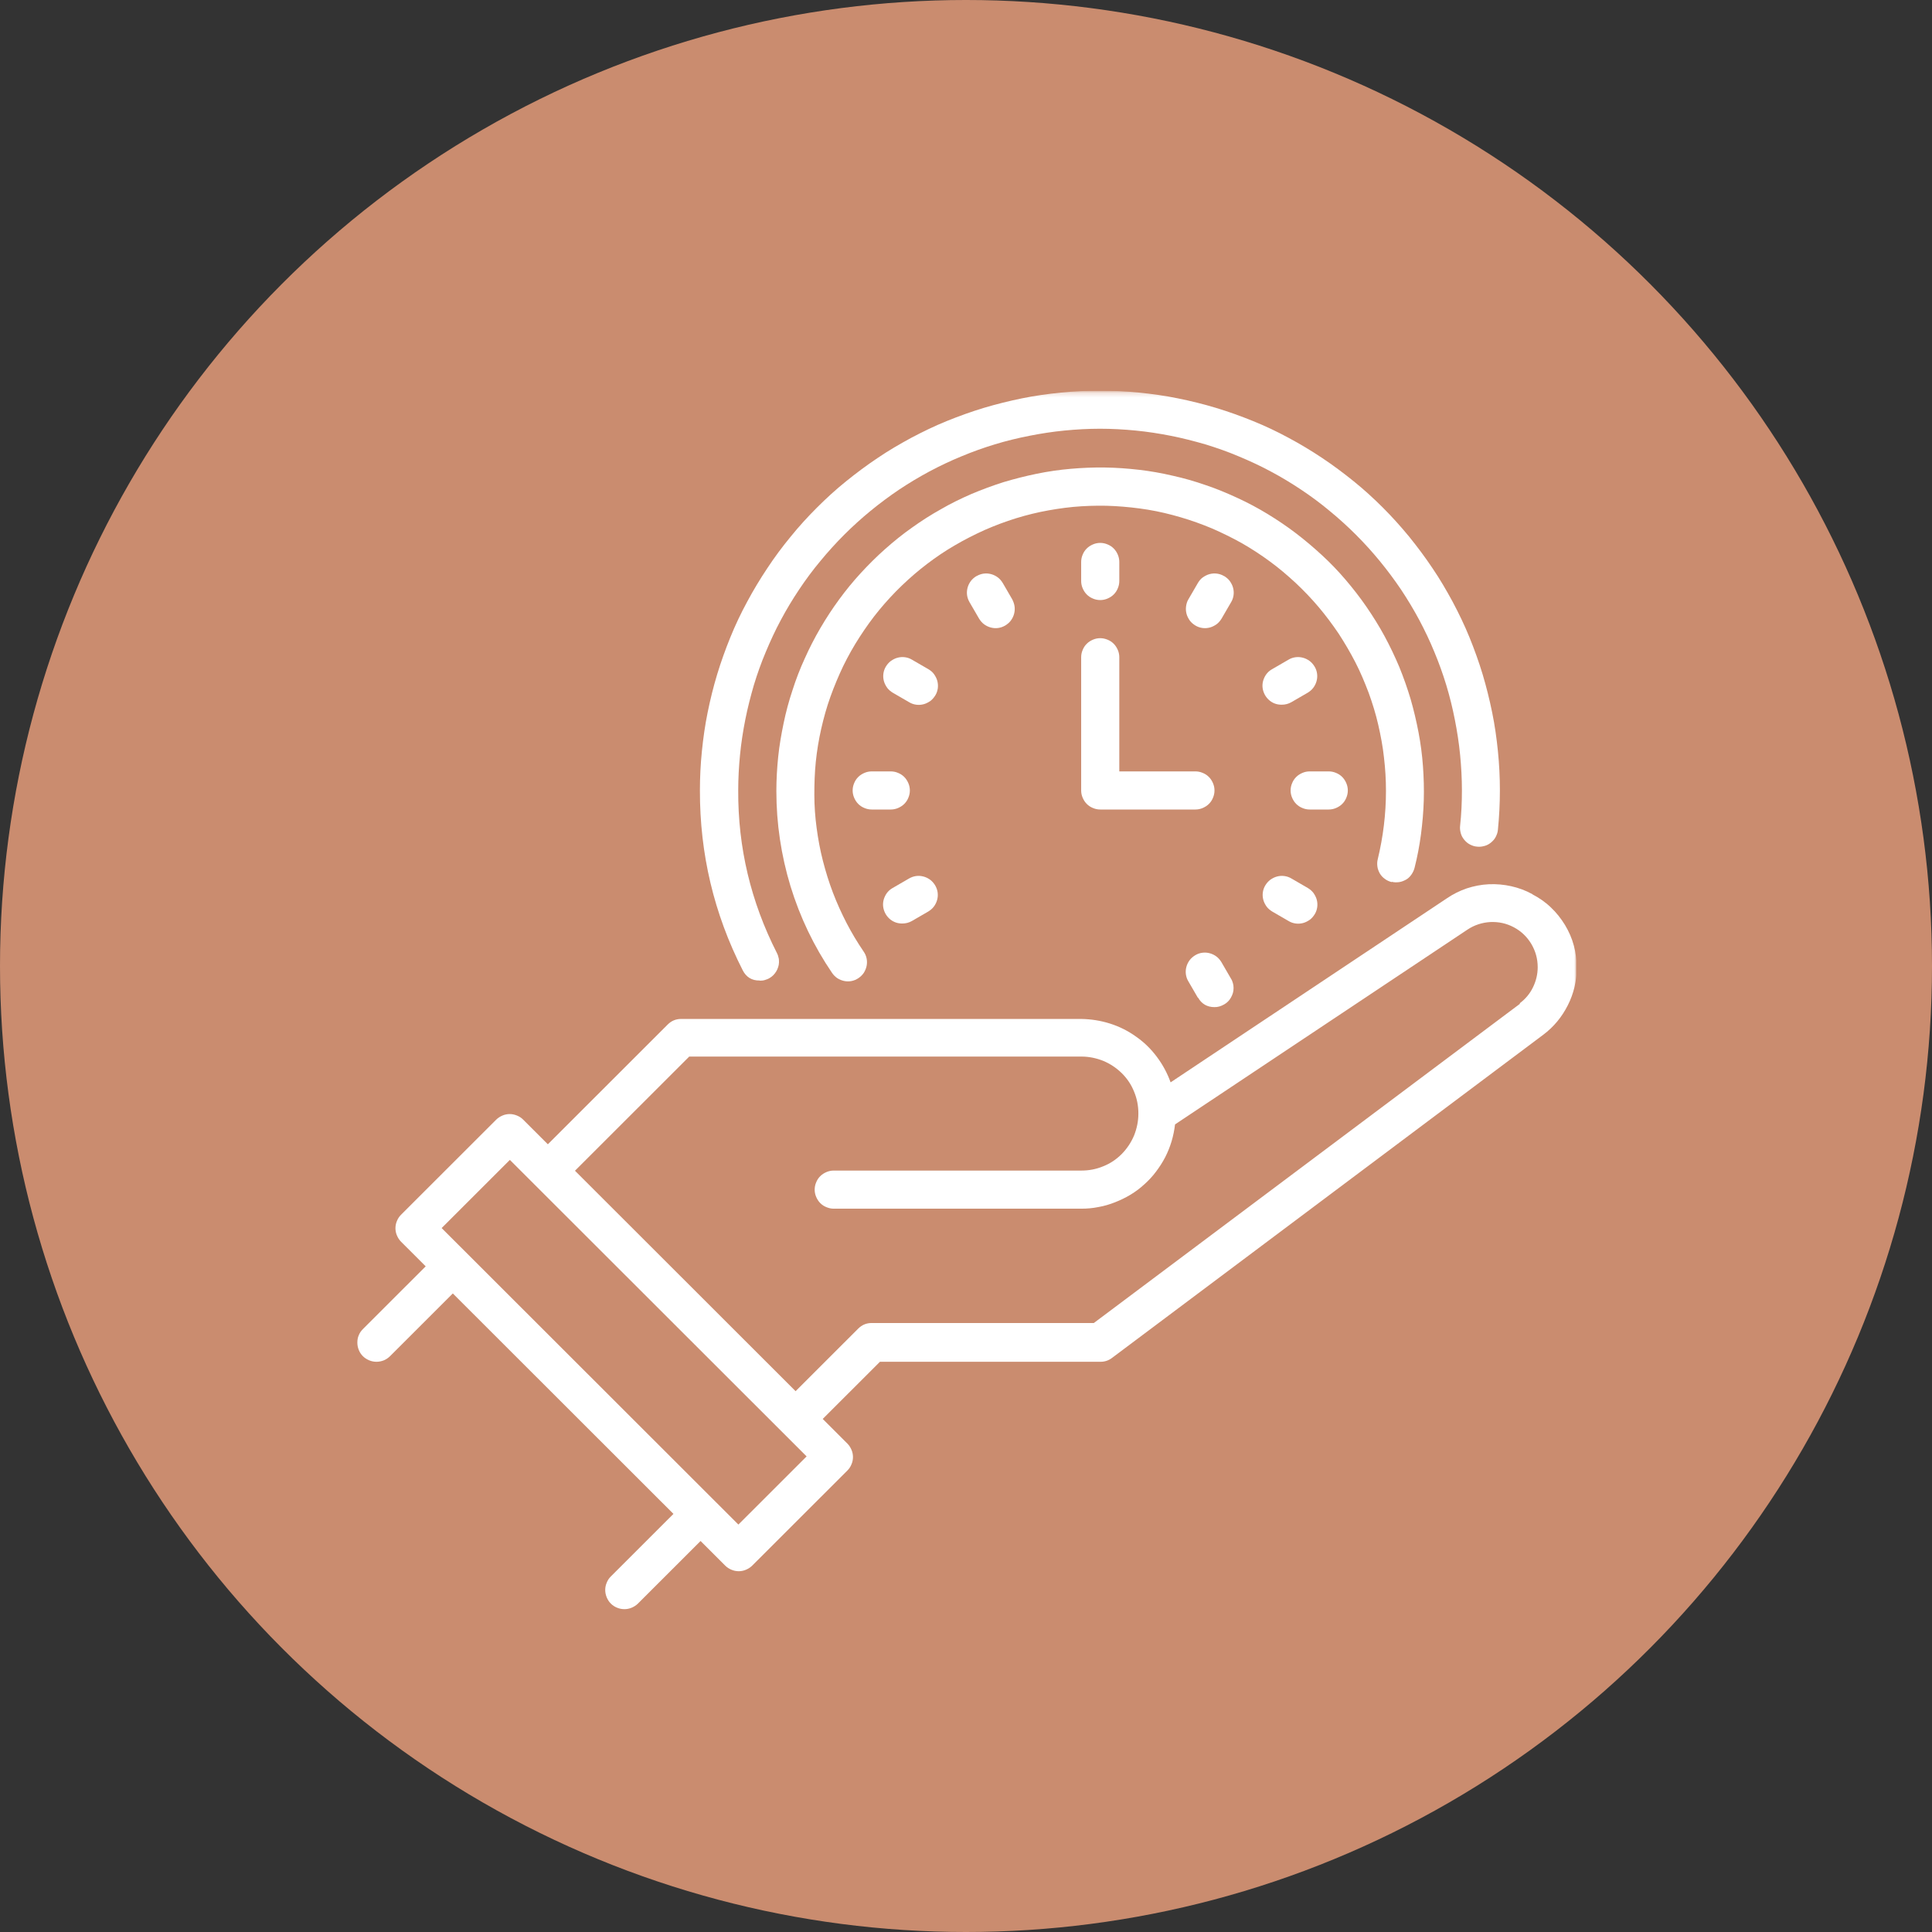 <svg width="440" height="440" viewBox="0 0 440 440" fill="none" xmlns="http://www.w3.org/2000/svg">
<rect x="0" y="0" width="440" height="440" fill="#333333" stroke="none"/>
<g clip-path="url(#clip0_2011_195)">
<circle cx="220" cy="220" r="220" fill="#CA8C6F"/>
<g clip-path="url(#clip1_2011_195)">
<mask id="mask0_2011_195" style="mask-type:luminance" maskUnits="userSpaceOnUse" x="81" y="89" width="278" height="278">
<path d="M359 89.225H81V367H359V89.225Z" fill="white"/>
</mask>
<g mask="url(#mask0_2011_195)">
<path d="M346.195 228.58L249.111 301.307H198.528C197.33 301.307 196.319 301.718 195.457 302.579L181.192 316.832L130.946 266.627L156.968 240.626H246.265C247.987 240.626 249.635 240.963 251.245 241.599C252.855 242.272 254.24 243.208 255.476 244.405C256.711 245.639 257.647 247.023 258.284 248.632C258.958 250.241 259.257 251.887 259.257 253.608C259.257 255.329 258.92 256.975 258.284 258.583C257.61 260.192 256.674 261.576 255.476 262.811C254.24 264.045 252.855 264.981 251.245 265.617C249.635 266.29 247.987 266.589 246.265 266.589H189.879C189.317 266.589 188.756 266.702 188.231 266.926C187.707 267.15 187.22 267.45 186.809 267.861C186.397 268.273 186.097 268.722 185.873 269.283C185.648 269.807 185.536 270.368 185.536 270.929C185.536 271.49 185.648 272.051 185.873 272.575C186.097 273.099 186.397 273.585 186.809 273.997C187.22 274.408 187.67 274.707 188.231 274.932C188.793 275.156 189.317 275.269 189.879 275.269H246.265C247.575 275.269 248.886 275.156 250.159 274.894C251.469 274.67 252.705 274.296 253.94 273.81C255.176 273.323 256.337 272.762 257.46 272.089C258.583 271.415 259.631 270.63 260.605 269.732C261.578 268.871 262.477 267.899 263.263 266.851C264.05 265.804 264.761 264.719 265.36 263.559C265.959 262.399 266.446 261.165 266.82 259.93C267.195 258.658 267.457 257.386 267.606 256.077L334.214 211.708C335.787 210.66 337.546 210.099 339.418 209.987C341.328 209.912 343.088 210.286 344.772 211.184C346.457 212.082 347.768 213.354 348.741 214.962C349.715 216.608 350.201 218.367 350.201 220.275C350.201 221.883 349.827 223.417 349.116 224.876C348.404 226.335 347.393 227.532 346.083 228.505L346.195 228.58ZM168.163 347.21L100.582 279.683L116.12 264.158L183.701 331.684L168.163 347.21ZM348.966 203.627C347.468 202.804 345.858 202.205 344.173 201.831C342.489 201.457 340.804 201.307 339.081 201.382C337.359 201.457 335.674 201.794 334.064 202.317C332.417 202.879 330.919 203.627 329.497 204.599L266.596 246.5C265.847 244.405 264.798 242.459 263.45 240.664C262.103 238.868 260.53 237.334 258.695 236.062C256.861 234.753 254.914 233.78 252.78 233.107C250.646 232.433 248.474 232.096 246.228 232.059H155.133C153.935 232.059 152.924 232.471 152.063 233.331L124.769 260.604L119.153 254.992C118.741 254.58 118.291 254.281 117.73 254.057C117.168 253.832 116.644 253.72 116.082 253.72C115.521 253.72 114.959 253.832 114.435 254.057C113.911 254.281 113.424 254.58 113.012 254.992L91.334 276.653C90.922 277.064 90.623 277.513 90.398 278.074C90.173 278.598 90.061 279.159 90.061 279.72C90.061 280.282 90.173 280.843 90.398 281.367C90.623 281.89 90.922 282.377 91.334 282.788L96.95 288.4L82.685 302.653C82.273 303.065 81.936 303.514 81.712 304.075C81.487 304.599 81.374 305.16 81.374 305.758C81.374 306.32 81.487 306.881 81.712 307.442C81.936 308.003 82.236 308.452 82.647 308.864C83.059 309.275 83.546 309.574 84.07 309.799C84.594 310.023 85.156 310.136 85.755 310.136C86.317 310.136 86.878 310.023 87.44 309.799C87.964 309.574 88.451 309.238 88.863 308.826L103.128 294.573L153.374 344.778L139.109 359.031C138.697 359.443 138.397 359.892 138.173 360.453C137.948 360.977 137.836 361.538 137.836 362.099C137.836 362.66 137.948 363.221 138.173 363.783C138.397 364.306 138.697 364.793 139.109 365.204C139.521 365.616 139.97 365.915 140.531 366.14C141.056 366.364 141.617 366.476 142.216 366.476C142.778 366.476 143.339 366.364 143.864 366.14C144.388 365.915 144.875 365.616 145.286 365.204L159.551 350.951L165.168 356.562C165.579 356.974 166.029 357.273 166.59 357.498C167.115 357.722 167.676 357.834 168.238 357.834C168.799 357.834 169.361 357.722 169.885 357.498C170.409 357.273 170.896 356.974 171.308 356.562L192.986 334.902C193.398 334.49 193.698 334.041 193.922 333.48C194.147 332.956 194.259 332.395 194.259 331.834C194.259 331.273 194.147 330.711 193.922 330.188C193.698 329.664 193.398 329.178 192.986 328.766L187.37 323.154L200.4 310.136H250.646C251.619 310.136 252.48 309.836 253.229 309.275L351.474 235.651C353.871 233.855 355.705 231.61 357.053 228.954C358.401 226.298 359.075 223.455 359.075 220.462C359.075 218.741 358.888 217.057 358.438 215.374C357.989 213.69 357.315 212.156 356.417 210.66C355.518 209.201 354.47 207.854 353.197 206.657C351.961 205.46 350.538 204.487 349.041 203.702L348.966 203.627Z" fill="white"/>
<path d="M173.105 223.342C173.48 223.342 173.854 223.305 174.191 223.193C174.528 223.08 174.902 222.968 175.202 222.781C175.539 222.594 175.838 222.37 176.1 222.108C176.362 221.846 176.587 221.547 176.774 221.247C176.962 220.948 177.111 220.611 177.224 220.237C177.336 219.901 177.411 219.526 177.411 219.152C177.411 218.778 177.411 218.404 177.299 218.067C177.224 217.693 177.111 217.357 176.924 217.02C171.008 205.385 168.051 193.04 168.125 179.983C168.125 177.29 168.275 174.596 168.537 171.902C168.799 169.209 169.211 166.553 169.735 163.897C170.26 161.24 170.934 158.622 171.682 156.04C172.469 153.459 173.367 150.915 174.416 148.446C175.464 145.939 176.587 143.508 177.86 141.151C179.133 138.756 180.518 136.474 182.016 134.23C183.514 131.985 185.124 129.815 186.846 127.758C188.568 125.663 190.365 123.68 192.275 121.772C194.184 119.864 196.169 118.068 198.266 116.347C200.362 114.626 202.534 113.018 204.743 111.521C206.989 110.025 209.311 108.641 211.669 107.369C214.066 106.097 216.499 104.937 218.97 103.927C221.479 102.879 223.988 101.982 226.571 101.196C229.154 100.41 231.775 99.774 234.434 99.251C237.092 98.727 239.75 98.315 242.446 98.053C245.142 97.791 247.838 97.642 250.533 97.642C253.229 97.642 255.925 97.791 258.621 98.053C261.316 98.315 263.975 98.727 266.633 99.251C269.291 99.774 271.912 100.448 274.496 101.196C277.079 101.982 279.625 102.879 282.096 103.927C284.605 104.974 287.038 106.097 289.397 107.369C291.793 108.641 294.077 110.025 296.324 111.521C298.57 113.018 300.742 114.626 302.801 116.347C304.898 118.068 306.882 119.864 308.792 121.772C310.701 123.68 312.498 125.663 314.221 127.758C315.943 129.853 317.553 132.022 319.05 134.23C320.548 136.474 321.933 138.794 323.206 141.151C324.479 143.545 325.64 145.977 326.651 148.446C327.699 150.952 328.598 153.459 329.384 156.04C330.17 158.622 330.807 161.24 331.331 163.897C331.855 166.553 332.267 169.209 332.529 171.902C332.791 174.596 332.941 177.29 332.941 179.983C332.941 182.677 332.829 185.37 332.529 188.064C332.454 188.625 332.529 189.186 332.679 189.747C332.829 190.309 333.091 190.795 333.465 191.244C333.84 191.693 334.252 192.067 334.776 192.329C335.262 192.591 335.824 192.778 336.386 192.815C336.947 192.89 337.509 192.815 338.071 192.665C338.632 192.516 339.119 192.254 339.568 191.88C340.017 191.506 340.392 191.094 340.654 190.57C340.916 190.047 341.103 189.523 341.141 188.962C341.44 185.969 341.59 182.976 341.59 179.983C341.59 176.99 341.44 174.035 341.141 171.079C340.841 168.124 340.429 165.168 339.83 162.25C339.231 159.332 338.52 156.452 337.659 153.571C336.798 150.728 335.787 147.922 334.663 145.154C333.54 142.385 332.23 139.692 330.844 137.073C329.422 134.454 327.924 131.873 326.239 129.404C324.592 126.935 322.795 124.54 320.923 122.221C319.013 119.901 317.029 117.694 314.932 115.599C312.835 113.504 310.626 111.484 308.305 109.613C305.984 107.743 303.587 105.947 301.116 104.301C298.645 102.655 296.099 101.121 293.441 99.7C290.82 98.278 288.124 97.006 285.353 95.884C282.583 94.761 279.775 93.751 276.929 92.891C274.084 92.03 271.201 91.32 268.243 90.721C265.322 90.122 262.365 89.711 259.407 89.412C256.449 89.112 253.454 88.963 250.496 88.963C247.538 88.963 244.543 89.112 241.585 89.412C238.627 89.711 235.669 90.122 232.749 90.721C229.828 91.32 226.945 92.03 224.062 92.891C221.217 93.751 218.409 94.761 215.638 95.884C212.868 97.006 210.172 98.315 207.551 99.7C204.93 101.121 202.347 102.618 199.875 104.301C197.404 105.947 195.008 107.743 192.687 109.613C190.365 111.484 188.156 113.504 186.06 115.599C183.963 117.694 181.941 119.901 180.069 122.221C178.16 124.54 176.4 126.897 174.753 129.404C173.105 131.873 171.57 134.417 170.147 137.073C168.725 139.692 167.452 142.385 166.328 145.154C165.205 147.922 164.194 150.728 163.333 153.571C162.472 156.414 161.76 159.295 161.161 162.25C160.562 165.168 160.151 168.124 159.851 171.079C159.551 174.035 159.402 177.028 159.402 179.983C159.364 194.424 162.584 208.079 169.136 220.948C169.923 222.519 171.233 223.342 172.993 223.305L173.105 223.342Z" fill="white"/>
<path d="M316.954 200.821C317.516 200.971 318.077 200.971 318.639 200.896C319.2 200.821 319.725 200.597 320.211 200.335C320.698 200.073 321.11 199.661 321.447 199.175C321.784 198.689 322.009 198.202 322.158 197.641C322.795 195.135 323.282 192.553 323.618 190.009C323.955 187.428 324.18 184.847 324.255 182.265C324.33 179.684 324.255 177.065 324.068 174.484C323.881 171.902 323.544 169.321 323.057 166.777C322.57 164.233 321.971 161.689 321.26 159.22C320.511 156.714 319.65 154.282 318.676 151.888C317.665 149.493 316.542 147.136 315.307 144.854C314.071 142.572 312.686 140.365 311.225 138.233C309.765 136.1 308.155 134.043 306.47 132.06C304.786 130.077 302.988 128.207 301.079 126.448C299.169 124.69 297.185 123.006 295.126 121.435C293.067 119.864 290.895 118.405 288.686 117.058C286.477 115.711 284.156 114.477 281.797 113.392C279.438 112.307 277.042 111.297 274.571 110.474C272.1 109.613 269.628 108.903 267.082 108.341C264.536 107.743 261.99 107.294 259.407 106.995C256.824 106.695 254.24 106.508 251.619 106.471C249.036 106.433 246.415 106.546 243.832 106.77C241.248 106.995 238.665 107.369 236.119 107.892C233.573 108.416 231.064 109.052 228.556 109.8C226.084 110.586 223.651 111.484 221.255 112.494C218.858 113.541 216.537 114.664 214.291 115.973C212.007 117.245 209.835 118.629 207.701 120.163C205.567 121.66 203.545 123.306 201.598 125.027C199.651 126.748 197.816 128.581 196.057 130.489C194.297 132.397 192.65 134.417 191.115 136.512C189.579 138.607 188.157 140.777 186.846 143.021C185.536 145.266 184.338 147.585 183.289 149.942C182.204 152.299 181.267 154.731 180.481 157.2C179.658 159.669 178.984 162.176 178.459 164.72C177.935 167.263 177.486 169.807 177.224 172.389C176.962 174.97 176.812 177.551 176.812 180.17C176.812 187.54 177.898 194.798 180.032 201.831C182.204 208.902 185.349 215.486 189.505 221.584C189.842 222.07 190.216 222.444 190.703 222.781C191.189 223.08 191.714 223.305 192.275 223.417C192.837 223.529 193.398 223.529 193.96 223.417C194.522 223.305 195.046 223.08 195.533 222.744C196.019 222.407 196.394 222.033 196.731 221.547C197.03 221.06 197.255 220.537 197.367 219.975C197.479 219.414 197.479 218.853 197.367 218.292C197.255 217.731 197.03 217.207 196.693 216.721C195.27 214.626 193.96 212.456 192.799 210.211C191.639 207.966 190.59 205.647 189.692 203.29C188.793 200.933 188.044 198.502 187.408 196.032C186.771 193.563 186.322 191.094 185.985 188.588C185.648 186.081 185.461 183.537 185.461 181.031C185.461 178.487 185.536 175.98 185.798 173.436C186.06 170.93 186.472 168.423 187.033 165.954C187.595 163.485 188.269 161.053 189.13 158.659C189.991 156.265 190.965 153.945 192.051 151.663C193.174 149.381 194.409 147.174 195.795 145.041C197.18 142.909 198.64 140.851 200.25 138.906C201.86 136.961 203.582 135.09 205.417 133.332C207.252 131.574 209.161 129.927 211.183 128.394C213.205 126.86 215.301 125.438 217.51 124.166C219.682 122.894 221.966 121.734 224.287 120.687C226.609 119.677 228.967 118.779 231.401 118.031C233.835 117.283 236.268 116.684 238.777 116.235C241.286 115.786 243.794 115.449 246.303 115.3C248.849 115.15 251.357 115.113 253.903 115.262C256.449 115.412 258.958 115.674 261.466 116.085C263.975 116.497 266.446 117.096 268.88 117.806C271.313 118.517 273.71 119.378 276.031 120.35C278.352 121.36 280.636 122.483 282.845 123.717C285.054 124.989 287.188 126.373 289.21 127.87C291.269 129.366 293.179 131.012 295.051 132.733C296.886 134.454 298.645 136.287 300.293 138.233C301.94 140.178 303.438 142.198 304.861 144.293C306.246 146.426 307.519 148.595 308.679 150.84C309.84 153.085 310.814 155.442 311.712 157.799C312.573 160.193 313.322 162.587 313.884 165.056C314.445 167.525 314.932 170.032 315.194 172.538C315.494 175.045 315.644 177.589 315.644 180.133C315.644 185.408 315.007 190.57 313.771 195.696C313.622 196.257 313.622 196.818 313.697 197.379C313.771 197.94 313.996 198.464 314.258 198.95C314.558 199.437 314.932 199.848 315.419 200.185C315.868 200.522 316.392 200.746 316.954 200.896V200.821Z" fill="white"/>
<path d="M250.571 136.661C251.132 136.661 251.694 136.549 252.218 136.325C252.742 136.1 253.229 135.801 253.641 135.389C254.053 134.978 254.352 134.529 254.577 133.968C254.802 133.444 254.914 132.883 254.914 132.322V127.982C254.914 127.421 254.802 126.86 254.577 126.336C254.352 125.812 254.053 125.326 253.641 124.914C253.229 124.503 252.78 124.204 252.218 123.979C251.694 123.755 251.132 123.642 250.571 123.642C250.009 123.642 249.447 123.755 248.923 123.979C248.399 124.204 247.912 124.503 247.501 124.914C247.089 125.326 246.789 125.775 246.565 126.336C246.34 126.86 246.228 127.421 246.228 127.982V132.322C246.228 132.883 246.34 133.444 246.565 133.968C246.789 134.492 247.089 134.978 247.501 135.389C247.912 135.801 248.362 136.1 248.923 136.325C249.447 136.549 250.009 136.661 250.571 136.661Z" fill="white"/>
<path d="M222.378 131.199C221.891 131.499 221.442 131.873 221.105 132.322C220.768 132.771 220.506 133.294 220.356 133.856C220.206 134.417 220.169 134.978 220.243 135.539C220.318 136.1 220.506 136.624 220.805 137.148L222.977 140.889C223.276 141.375 223.651 141.824 224.1 142.161C224.549 142.497 225.073 142.759 225.635 142.909C226.197 143.059 226.758 143.096 227.32 143.021C227.881 142.946 228.406 142.759 228.93 142.46C229.417 142.161 229.866 141.787 230.203 141.338C230.54 140.889 230.802 140.365 230.952 139.804C231.101 139.243 231.139 138.682 231.064 138.12C230.989 137.559 230.802 137.035 230.54 136.512L228.368 132.771C228.069 132.284 227.694 131.835 227.245 131.499C226.796 131.162 226.272 130.9 225.71 130.75C225.148 130.601 224.587 130.563 224.025 130.638C223.463 130.713 222.939 130.9 222.415 131.199H222.378Z" fill="white"/>
<path d="M211.445 152.411L207.701 150.242C207.214 149.942 206.652 149.755 206.091 149.68C205.529 149.606 204.967 149.643 204.406 149.793C203.844 149.942 203.357 150.204 202.871 150.541C202.421 150.878 202.047 151.326 201.747 151.813C201.448 152.299 201.261 152.86 201.186 153.422C201.111 153.983 201.148 154.544 201.298 155.105C201.448 155.666 201.71 156.152 202.047 156.639C202.384 157.088 202.833 157.462 203.32 157.761L207.064 159.931C207.551 160.23 208.112 160.417 208.674 160.492C209.236 160.567 209.797 160.53 210.359 160.38C210.921 160.23 211.407 159.968 211.894 159.632C212.343 159.295 212.718 158.846 213.017 158.36C213.317 157.873 213.504 157.312 213.579 156.751C213.654 156.19 213.616 155.629 213.467 155.068C213.317 154.506 213.055 154.02 212.718 153.534C212.381 153.047 211.931 152.711 211.445 152.411Z" fill="white"/>
<path d="M207.214 180.021C207.214 179.459 207.102 178.898 206.877 178.374C206.652 177.851 206.353 177.364 205.941 176.953C205.529 176.541 205.08 176.242 204.518 176.018C203.994 175.793 203.433 175.681 202.871 175.681H198.528C197.966 175.681 197.405 175.793 196.88 176.018C196.356 176.242 195.869 176.541 195.458 176.953C195.046 177.364 194.746 177.813 194.522 178.374C194.297 178.898 194.185 179.459 194.185 180.021C194.185 180.582 194.297 181.143 194.522 181.667C194.746 182.19 195.046 182.677 195.458 183.088C195.869 183.5 196.319 183.799 196.88 184.024C197.405 184.248 197.966 184.36 198.528 184.36H202.871C203.433 184.36 203.994 184.248 204.518 184.024C205.042 183.799 205.529 183.5 205.941 183.088C206.353 182.677 206.652 182.228 206.877 181.667C207.102 181.143 207.214 180.582 207.214 180.021Z" fill="white"/>
<path d="M205.491 210.323C206.278 210.323 206.989 210.136 207.663 209.762L211.407 207.592C211.894 207.293 212.343 206.919 212.68 206.47C213.017 206.021 213.279 205.497 213.429 204.936C213.579 204.375 213.616 203.814 213.541 203.253C213.466 202.692 213.279 202.168 212.98 201.644C212.68 201.158 212.306 200.709 211.856 200.372C211.407 200.035 210.883 199.774 210.321 199.624C209.76 199.474 209.198 199.437 208.637 199.512C208.075 199.586 207.551 199.774 207.027 200.073L203.282 202.243C202.421 202.729 201.822 203.44 201.448 204.338C201.073 205.236 200.999 206.171 201.261 207.106C201.523 208.041 202.047 208.827 202.796 209.426C203.582 210.024 204.443 210.323 205.454 210.323H205.491Z" fill="white"/>
<path d="M272.848 227.196C273.672 228.655 274.945 229.365 276.592 229.365C276.967 229.365 277.341 229.328 277.715 229.216C278.09 229.104 278.427 228.954 278.764 228.767C279.101 228.58 279.4 228.355 279.662 228.094C279.924 227.832 280.149 227.532 280.336 227.196C280.524 226.859 280.673 226.522 280.786 226.148C280.898 225.774 280.935 225.4 280.935 225.026C280.935 224.652 280.898 224.278 280.786 223.903C280.673 223.529 280.561 223.193 280.336 222.856L278.165 219.115C277.865 218.629 277.491 218.18 277.042 217.843C276.592 217.506 276.068 217.244 275.506 217.095C274.945 216.945 274.383 216.908 273.822 216.982C273.26 217.057 272.698 217.244 272.212 217.544C271.725 217.843 271.276 218.217 270.939 218.666C270.602 219.115 270.34 219.639 270.19 220.2C270.04 220.761 270.003 221.322 270.077 221.883C270.152 222.444 270.34 223.006 270.639 223.492L272.811 227.233L272.848 227.196Z" fill="white"/>
<path d="M289.734 207.592L293.478 209.762C293.965 210.062 294.527 210.249 295.088 210.323C295.65 210.398 296.211 210.361 296.773 210.211C297.335 210.062 297.821 209.8 298.308 209.463C298.757 209.126 299.132 208.677 299.431 208.191C299.731 207.705 299.918 207.143 299.993 206.582C300.068 206.021 300.03 205.46 299.881 204.899C299.731 204.338 299.469 203.851 299.132 203.365C298.795 202.916 298.346 202.542 297.859 202.243L294.115 200.073C293.628 199.774 293.066 199.586 292.505 199.512C291.943 199.437 291.381 199.474 290.82 199.624C290.258 199.774 289.772 200.035 289.285 200.372C288.836 200.709 288.461 201.158 288.162 201.644C287.862 202.13 287.675 202.692 287.6 203.253C287.525 203.814 287.562 204.375 287.712 204.936C287.862 205.497 288.124 205.984 288.461 206.47C288.798 206.919 289.247 207.293 289.734 207.592Z" fill="white"/>
<path d="M306.957 180.021C306.957 179.459 306.845 178.898 306.62 178.374C306.396 177.851 306.096 177.364 305.684 176.953C305.272 176.541 304.823 176.242 304.261 176.018C303.737 175.793 303.176 175.681 302.614 175.681H298.271C297.709 175.681 297.148 175.793 296.623 176.018C296.099 176.242 295.613 176.541 295.201 176.953C294.789 177.364 294.489 177.813 294.265 178.374C294.04 178.898 293.928 179.459 293.928 180.021C293.928 180.582 294.04 181.143 294.265 181.667C294.489 182.19 294.789 182.677 295.201 183.088C295.613 183.5 296.062 183.799 296.623 184.024C297.148 184.248 297.709 184.36 298.271 184.36H302.614C303.176 184.36 303.737 184.248 304.261 184.024C304.786 183.799 305.272 183.5 305.684 183.088C306.096 182.677 306.396 182.228 306.62 181.667C306.845 181.143 306.957 180.582 306.957 180.021Z" fill="white"/>
<path d="M291.906 160.492C292.692 160.492 293.403 160.305 294.077 159.931L297.821 157.761C298.308 157.462 298.757 157.088 299.094 156.639C299.431 156.19 299.693 155.666 299.843 155.105C299.993 154.544 300.03 153.983 299.955 153.422C299.88 152.86 299.693 152.299 299.394 151.813C299.094 151.326 298.72 150.878 298.271 150.541C297.821 150.204 297.297 149.942 296.735 149.793C296.174 149.643 295.612 149.606 295.051 149.68C294.489 149.755 293.927 149.942 293.441 150.242L289.697 152.411C288.835 152.898 288.236 153.609 287.862 154.506C287.487 155.404 287.413 156.34 287.675 157.275C287.937 158.21 288.461 158.996 289.21 159.594C289.959 160.193 290.857 160.492 291.868 160.492H291.906Z" fill="white"/>
<path d="M278.764 131.199C278.277 130.9 277.716 130.713 277.154 130.638C276.592 130.563 276.031 130.601 275.469 130.75C274.908 130.9 274.421 131.162 273.934 131.499C273.447 131.835 273.11 132.284 272.811 132.771L270.639 136.512C270.34 136.998 270.19 137.559 270.115 138.12C270.04 138.682 270.078 139.243 270.227 139.804C270.377 140.365 270.639 140.851 270.976 141.338C271.313 141.787 271.762 142.161 272.249 142.46C272.736 142.759 273.298 142.946 273.859 143.021C274.421 143.096 274.982 143.059 275.544 142.909C276.106 142.759 276.592 142.497 277.079 142.161C277.528 141.824 277.903 141.375 278.202 140.889L280.374 137.148C280.673 136.661 280.861 136.1 280.936 135.539C281.01 134.978 280.973 134.417 280.823 133.856C280.673 133.294 280.411 132.808 280.074 132.322C279.737 131.873 279.288 131.499 278.801 131.199H278.764Z" fill="white"/>
<path d="M246.228 180.021C246.228 180.582 246.34 181.143 246.565 181.667C246.789 182.19 247.089 182.677 247.501 183.088C247.912 183.5 248.362 183.799 248.923 184.024C249.447 184.248 250.009 184.36 250.571 184.36H272.249C272.811 184.36 273.372 184.248 273.896 184.024C274.421 183.799 274.907 183.5 275.319 183.088C275.731 182.677 276.031 182.228 276.255 181.667C276.48 181.143 276.592 180.582 276.592 180.021C276.592 179.459 276.48 178.898 276.255 178.375C276.031 177.851 275.731 177.364 275.319 176.953C274.907 176.541 274.458 176.242 273.896 176.018C273.372 175.793 272.811 175.681 272.249 175.681H254.914V149.68C254.914 149.119 254.802 148.558 254.577 148.034C254.352 147.511 254.053 147.024 253.641 146.613C253.229 146.201 252.78 145.902 252.218 145.677C251.656 145.453 251.132 145.341 250.571 145.341C250.009 145.341 249.447 145.453 248.923 145.677C248.399 145.902 247.912 146.201 247.501 146.613C247.089 147.024 246.789 147.473 246.565 148.034C246.34 148.558 246.228 149.119 246.228 149.68V180.021Z" fill="white"/>
</g>
</g>
</g>
<defs>
<clipPath id="clip0_2011_195">
<rect width="440" height="440" fill="white"/>
</clipPath>
<clipPath id="clip1_2011_195">
<rect width="278" height="278" fill="white" transform="translate(81 89)"/>
</clipPath>
</defs>
</svg>
